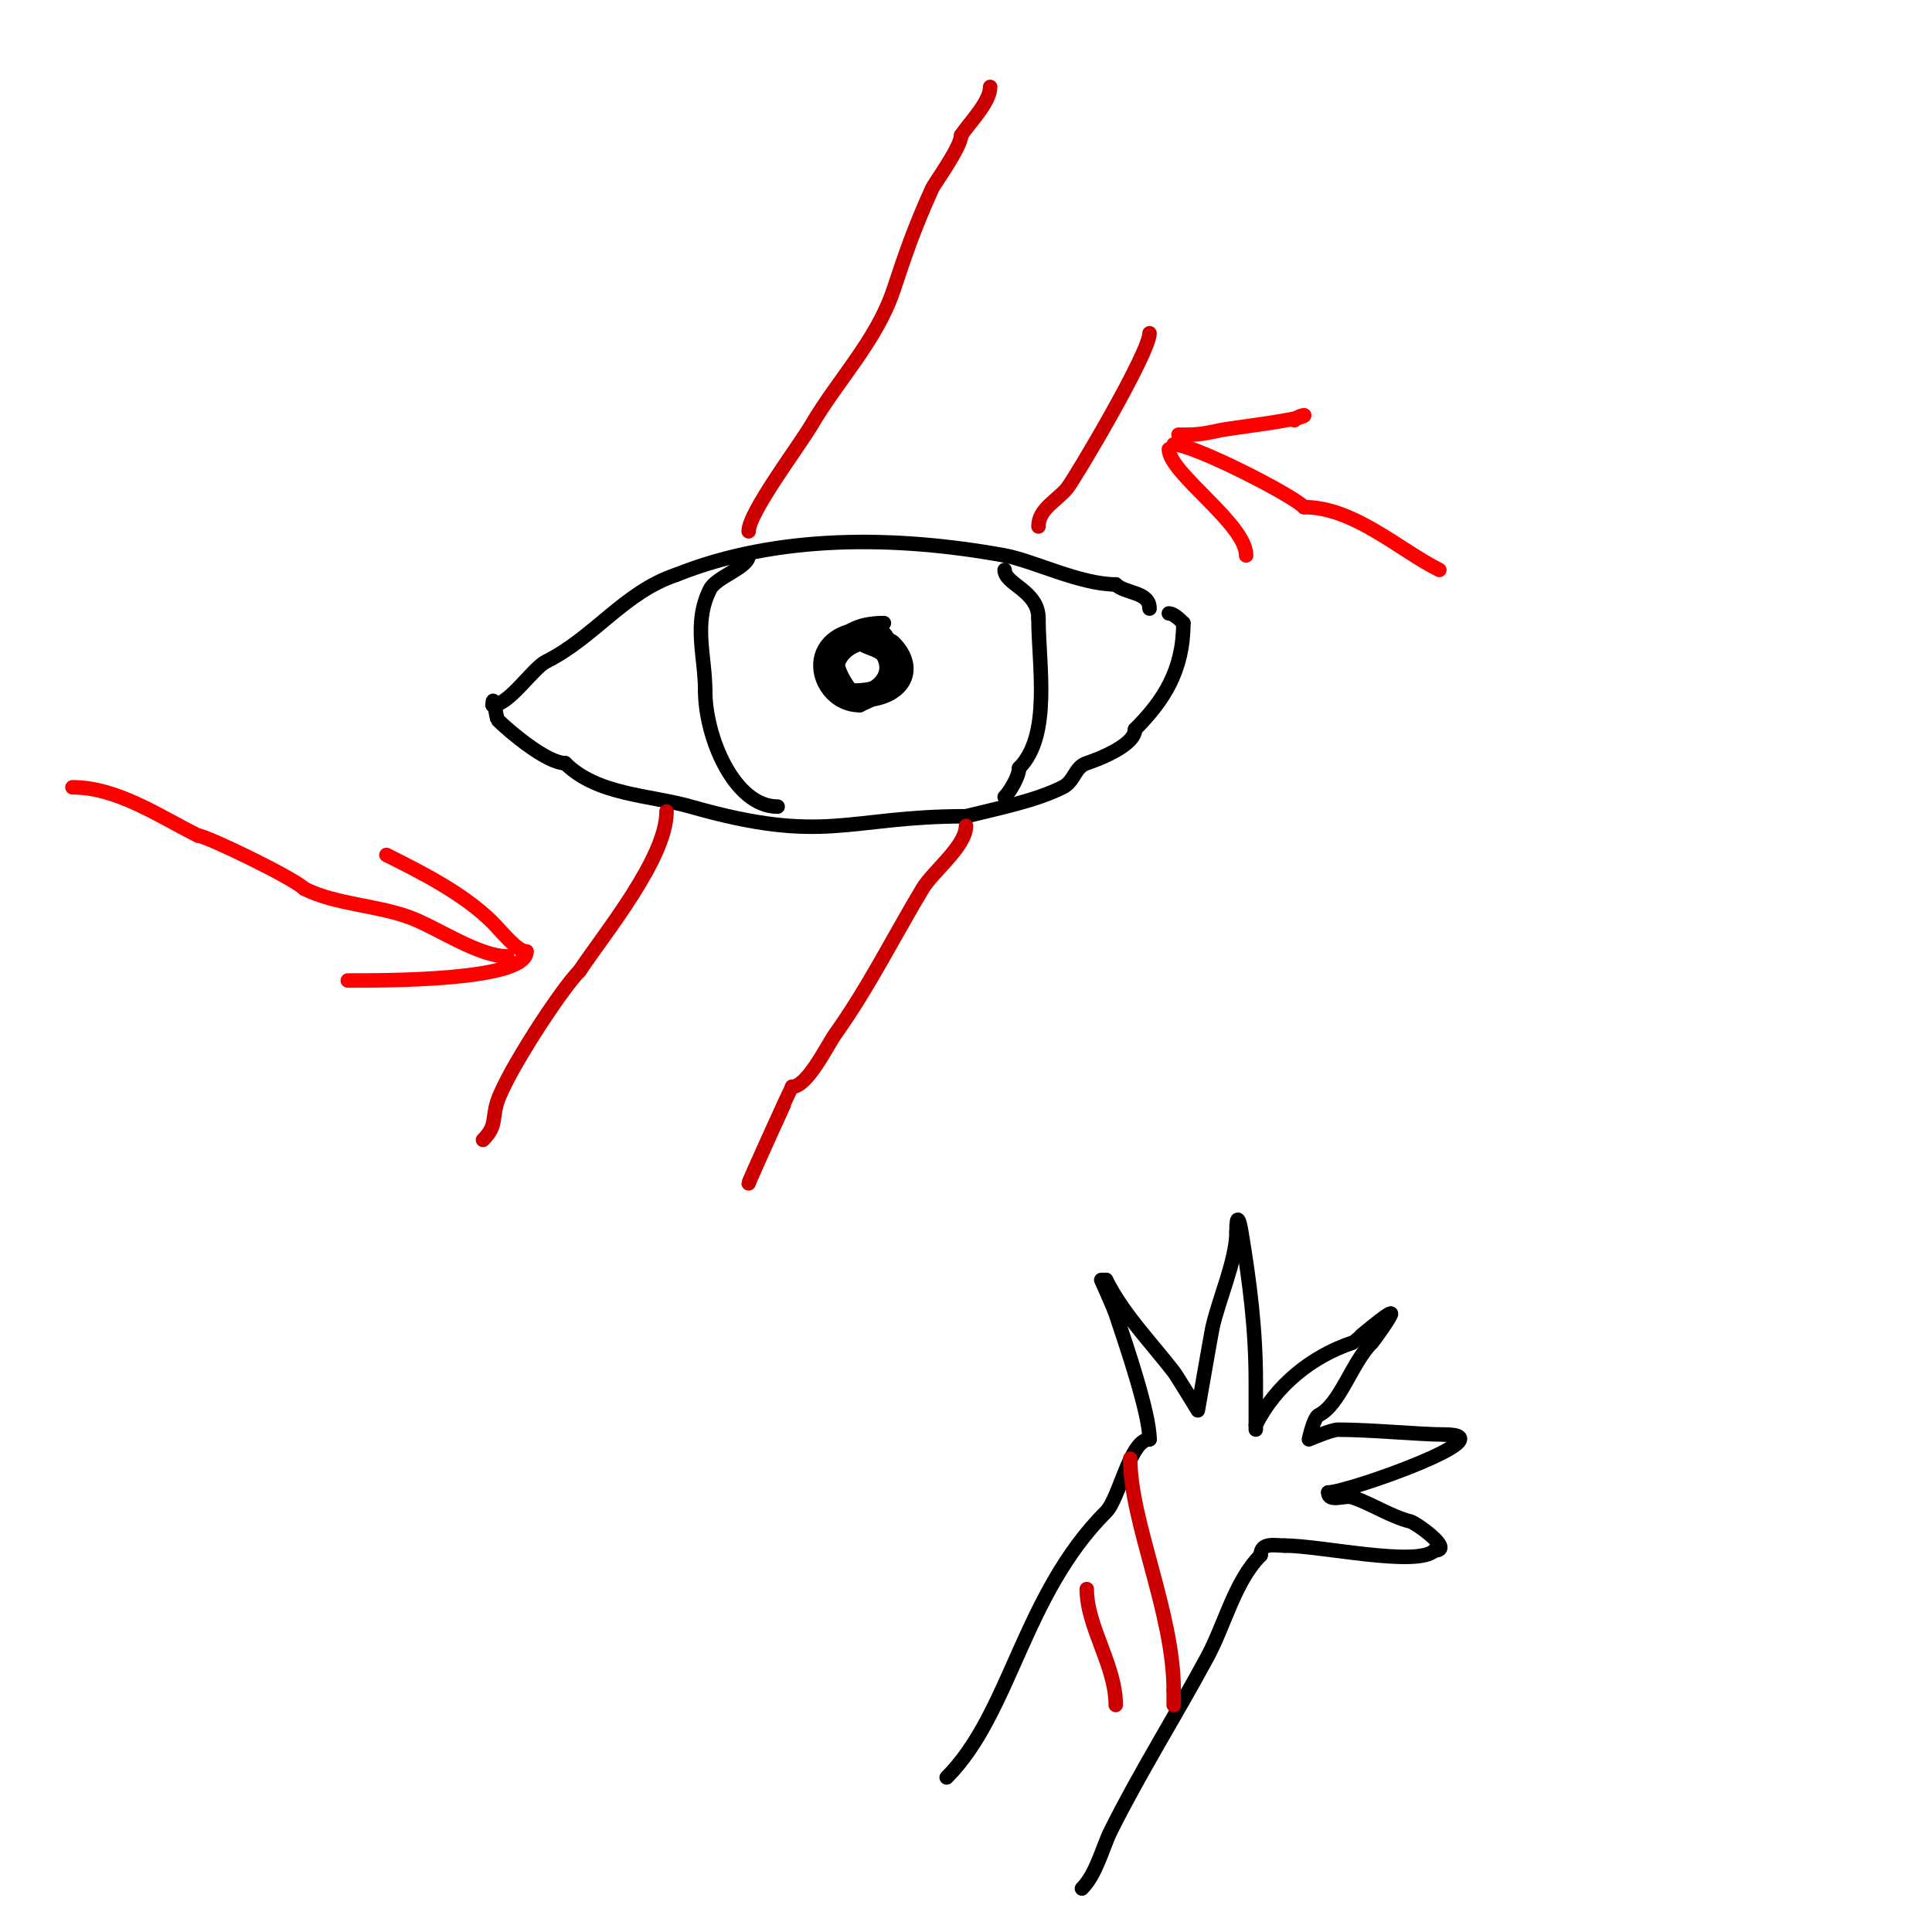 <svg viewBox='0 0 400 400' version='1.1' xmlns='http://www.w3.org/2000/svg' xmlns:xlink='http://www.w3.org/1999/xlink'><g fill='none' stroke='#000000' stroke-width='3' stroke-linecap='round' stroke-linejoin='round'><path d='M238,126c0,-3.557 -5.046,-3.046 -7,-5'/><path d='M231,121c-7.364,0 -17.138,-4.934 -23,-6c-22.534,-4.097 -47.01,-4.396 -68,4'/><path d='M140,119c-10.75,3.583 -16.897,12.948 -27,18c-2.635,1.318 -7.659,9 -11,9'/><path d='M102,146c0,-3.111 0.838,2.838 1,3c2.562,2.562 10.274,9 14,9'/><path d='M117,158c6.646,6.646 17.525,6.578 26,9c28.033,8.009 32.249,2 57,2'/><path d='M200,169c6.742,-1.686 14.322,-3.161 20,-6c2.535,-1.267 2.432,-4.144 5,-5c2.517,-0.839 10,-3.72 10,-7'/><path d='M235,151c5.94,-5.94 10,-12.24 10,-22'/><path d='M245,129c-0.933,-0.933 -2.114,-2 -3,-2'/><path d='M155,115c0,2.501 -6.717,4.435 -8,7c-3.543,7.085 -1,13.78 -1,21'/><path d='M146,143c0,9.496 5.951,24 15,24'/><path d='M208,118c0,2.968 7,4.312 7,10'/><path d='M215,128c0,9.493 2.757,24.243 -4,31'/><path d='M211,159c0,1.638 -1.826,4.826 -3,6'/><path d='M183,129c-11.32,0 -12.756,8.244 -5,16'/><path d='M178,145c8.959,0 12.578,-6.422 7,-12c-2.28,-2.28 -20.025,-0.025 -10,10'/><path d='M175,143c4.298,0 8.036,-0.071 10,-4c1.191,-2.381 -1.129,-9 -4,-9c-16.342,0 -12.374,16 -3,16'/><path d='M178,146c2.281,-1.14 3.187,-1.187 5,-3c10.944,-10.944 -10,-14.299 -10,-3'/><path d='M173,140c0,6.971 13.423,2.846 10,-4c-0.81,-1.62 -3.712,-1.712 -5,-3'/><path d='M178,133c-4.844,0 -6,2.799 -6,7'/></g>
<g fill='none' stroke='#cc0000' stroke-width='3' stroke-linecap='round' stroke-linejoin='round'><path d='M138,168c0,9.666 -12.726,25.089 -18,33'/><path d='M120,201c-3.884,3.884 -15,21.001 -17,27c-1.218,3.654 -0.037,5.037 -3,8'/><path d='M155,110c0,-3.857 10.586,-17.861 13,-22c5.421,-9.292 13.49,-17.47 17,-28c2.502,-7.505 4.131,-12.402 8,-21c0.387,-0.86 6,-8.589 6,-11'/><path d='M199,28c1.781,-2.672 6,-6.847 6,-10'/><path d='M215,109c0,-3.694 4.006,-5.436 6,-8c1.709,-2.197 17,-27.95 17,-32'/><path d='M200,171c0,4.182 -6.861,9.435 -9,13c-5.816,9.693 -11.279,20.591 -18,30c-1.717,2.403 -5.834,11 -9,11'/><path d='M164,225c-0.103,0.103 -9,19.655 -9,20'/></g>
<g fill='none' stroke='#ff0000' stroke-width='3' stroke-linecap='round' stroke-linejoin='round'><path d='M80,177c7.103,3.552 16.029,8.029 22,14c1.705,1.705 5.071,6 7,6'/><path d='M109,197c0,6.128 -29.408,6 -37,6'/><path d='M72,203'/><path d='M105,198c-5.919,0 -14.465,-5.925 -20,-8c-7.07,-2.651 -15.404,-2.702 -22,-6'/><path d='M63,184c-2.243,-2.243 -20.392,-11 -22,-11'/><path d='M41,173c-8.157,-4.078 -16.777,-10 -26,-10'/><path d='M242,93c0,4.939 16,15.463 16,22'/><path d='M244,90c0.667,0 1.333,0 2,0c2.357,0 4.699,-0.489 7,-1c1.185,-0.263 17,-2.19 17,-3'/><path d='M270,86c-0.745,0 -1.473,0.473 -2,1'/><path d='M243,92c4.033,0 24.36,10.36 27,13'/><path d='M270,105c10.3,0 19.658,8.829 28,13'/></g>
<g fill='none' stroke='#000000' stroke-width='3' stroke-linecap='round' stroke-linejoin='round'><path d='M196,368c13.248,-13.248 15.754,-37.754 33,-55c2.793,-2.793 4.947,-15 9,-15'/><path d='M238,298c0,-5.4 -4.807,-19.421 -7,-26c-0.46,-1.381 -3,-7 -3,-7c0,0 0.667,0 1,0'/><path d='M229,265c3.489,6.979 9.026,12.605 14,19c0.632,0.813 5,8 5,8c0,0 2.763,-15.895 3,-17c1.245,-5.808 5,-14.076 5,-20'/><path d='M256,255c0,-4.058 0.595,-2.429 1,0c1.741,10.449 3,20.357 3,31c0,1.488 0,13.518 0,9'/><path d='M260,295c4.089,-8.178 11.647,-14.216 20,-17c0.139,-0.046 8,-6.801 8,-6c0,0.574 -3.526,5.526 -4,6'/><path d='M284,278c-4.158,4.158 -6.53,12.765 -11,15c-1.016,0.508 -2,5 -2,5c0,0 4.684,-2 6,-2c6.915,0 16.935,1 22,1'/><path d='M299,297c13.786,0 -20.003,12 -24,12'/><path d='M275,309c0,2.148 3.413,0.471 5,1c4.061,1.354 7.862,3.965 12,5c1.159,0.29 9.194,6 5,6'/><path d='M297,321c-3.504,3.504 -23.538,-1 -31,-1'/><path d='M266,320c-1.985,0 -5,-0.776 -5,2'/><path d='M261,322c-5.351,5.351 -7.41,14.334 -11,21c-6.557,12.178 -13.809,23.617 -20,36c-1.725,3.449 -2.995,8.995 -6,12'/></g>
<g fill='none' stroke='#cc0000' stroke-width='3' stroke-linecap='round' stroke-linejoin='round'><path d='M234,302c0,13.09 9,31.962 9,48'/><path d='M243,350c0,1 0,2 0,3'/><path d='M225,329c0,7.807 6,15.79 6,24'/><path d='M231,353'/></g>
</svg>
